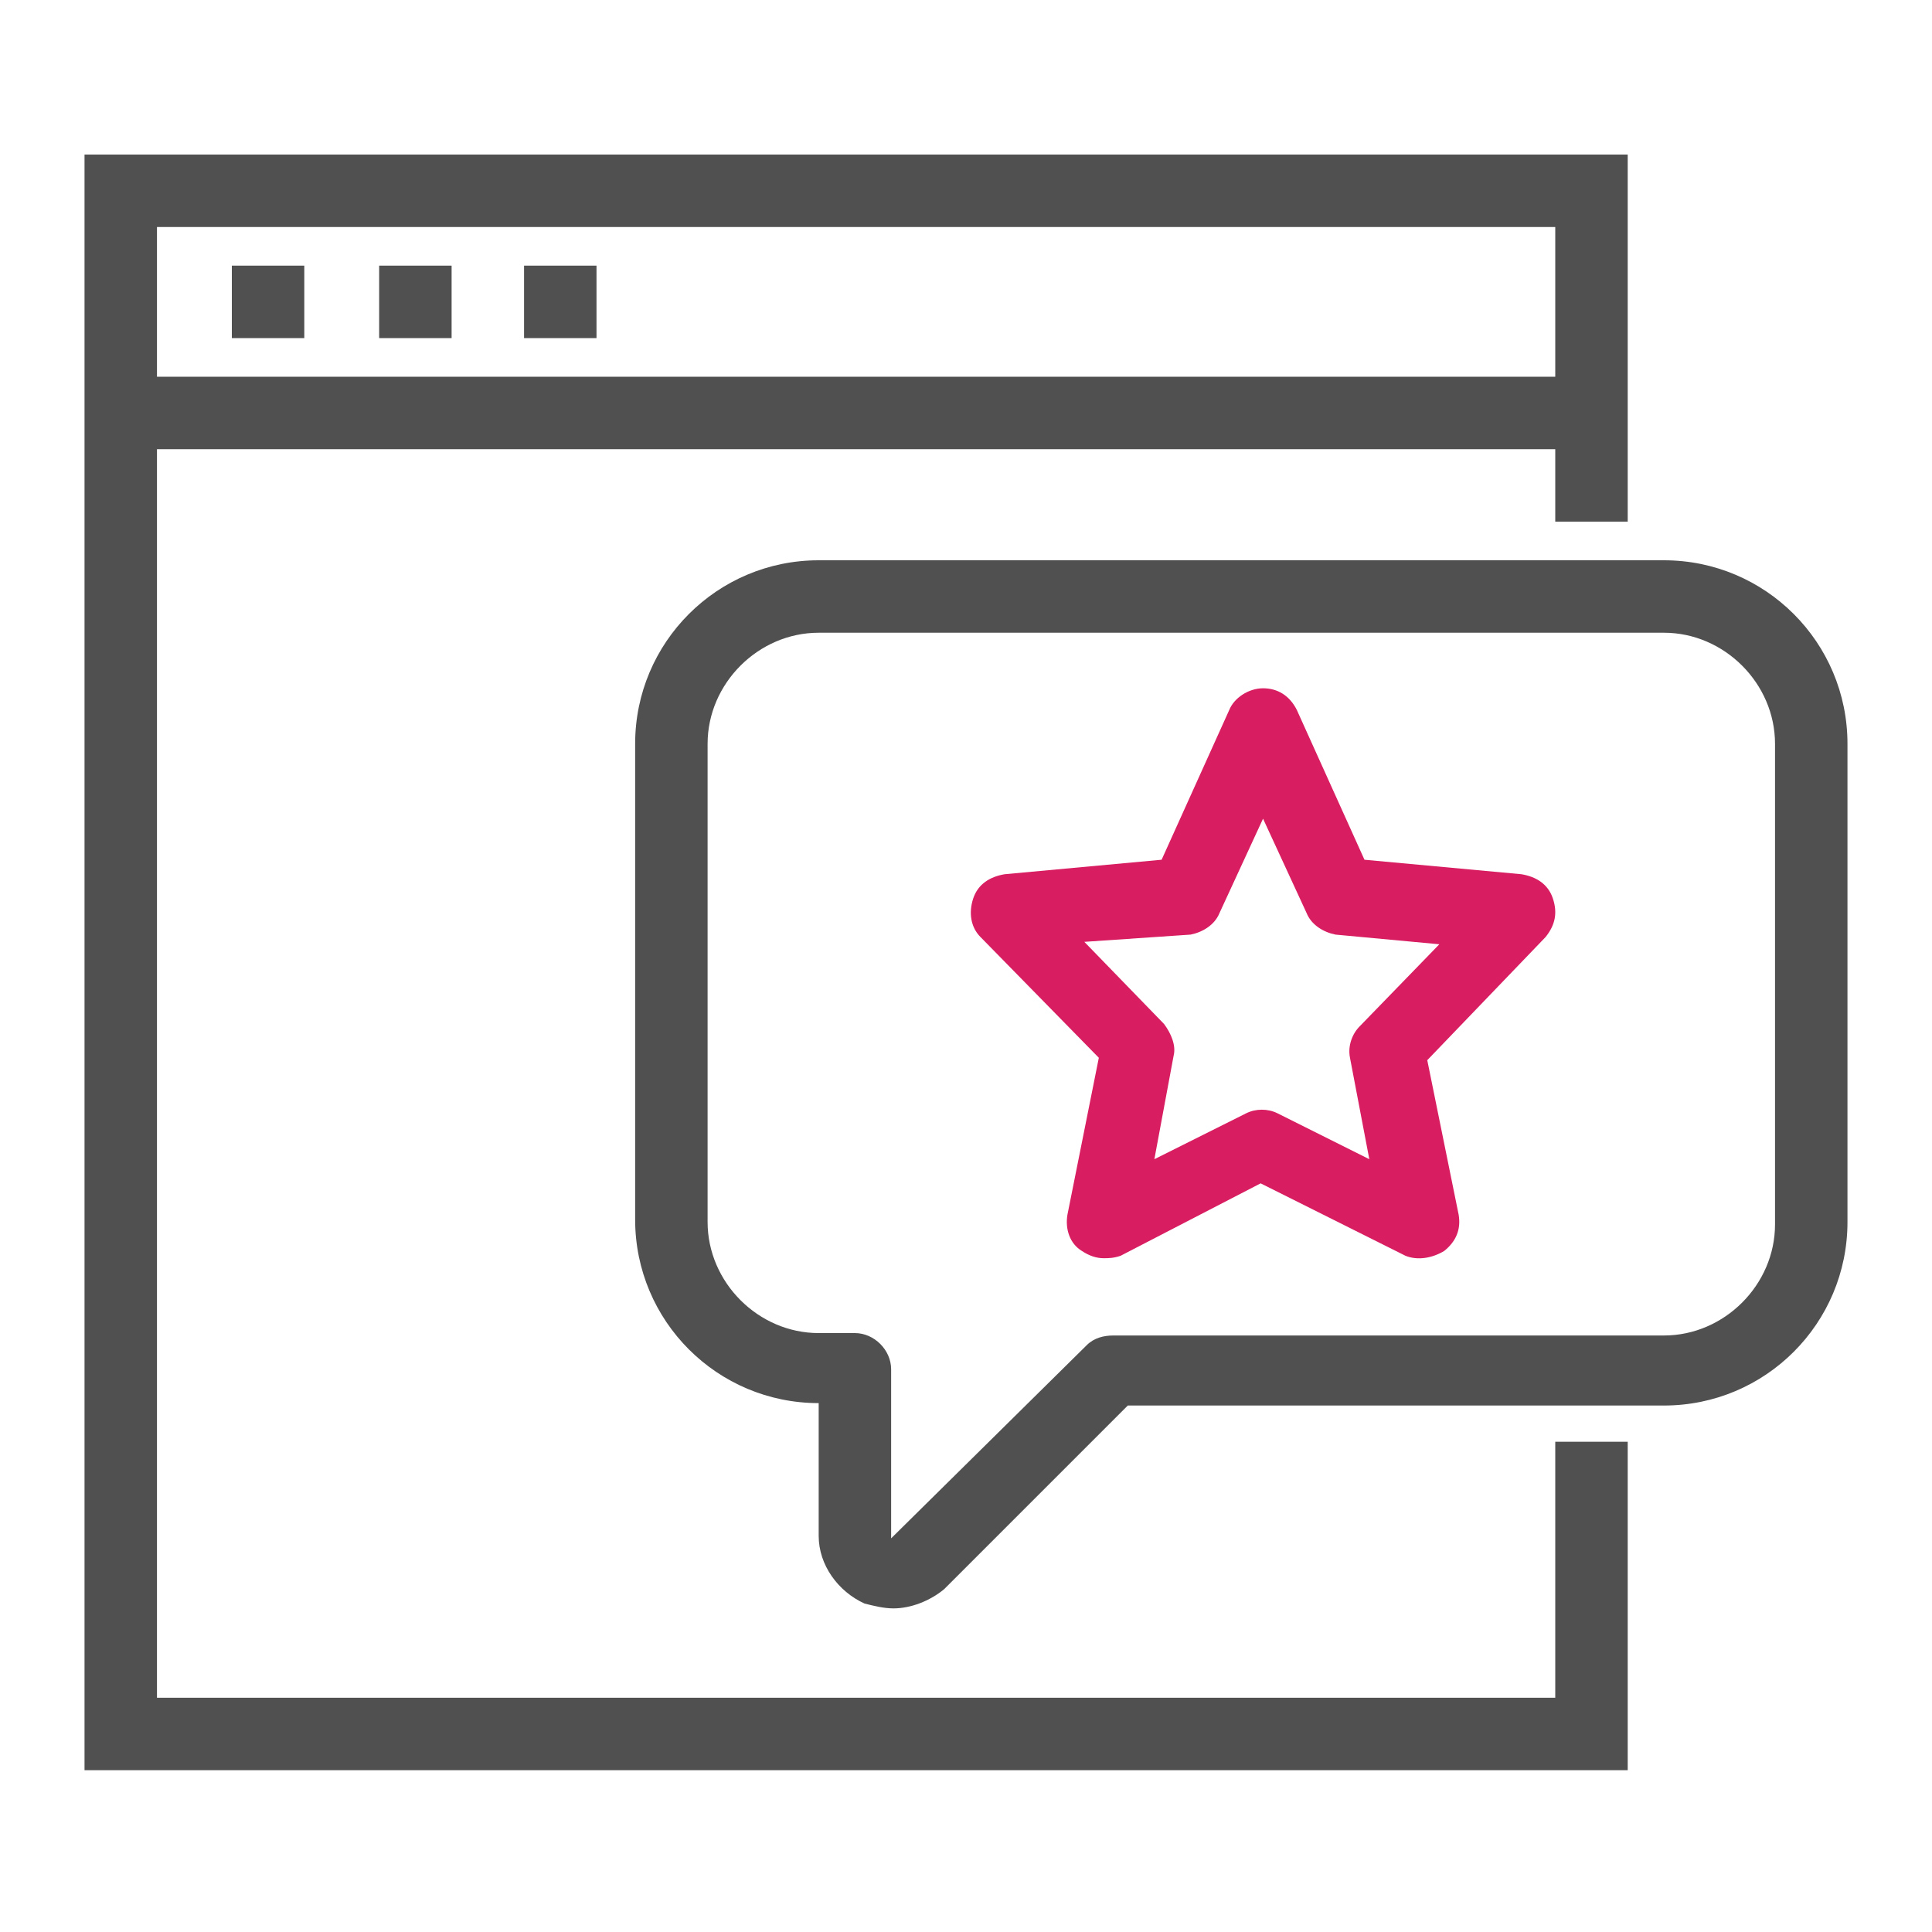 <?xml version="1.0" encoding="utf-8"?>
<!-- Generator: Adobe Illustrator 24.1.0, SVG Export Plug-In . SVG Version: 6.00 Build 0)  -->
<svg version="1.1" id="Livello_1" xmlns="http://www.w3.org/2000/svg" xmlns:xlink="http://www.w3.org/1999/xlink" x="0px" y="0px"
	 viewBox="0 0 80 80" style="enable-background:new 0 0 80 80;" xml:space="preserve">
<style type="text/css">
	.st0{fill:#505050;}
	.st1{fill:#D81D60;}
</style>
<g>
	<g>
		<polygon class="st0" points="67.4,73.3 3.5,73.3 3.5,6.4 67.4,6.4 67.4,21.6 64.4,21.6 64.4,9.4 6.5,9.4 6.5,70.3 64.4,70.3 
			64.4,59.7 67.4,59.7 		"/>
	</g>
	<g>
		<rect x="5" y="15.6" class="st0" width="60.9" height="3"/>
	</g>
	<g>
		<rect x="9.6" y="11" class="st0" width="3" height="3"/>
	</g>
	<g>
		<rect x="15.7" y="11" class="st0" width="3" height="3"/>
	</g>
	<g>
		<rect x="21.7" y="11" class="st0" width="3" height="3"/>
	</g>
	<g>
		<path class="st0" d="M37,66.6c-0.4,0-0.8-0.1-1.2-0.2c-1.1-0.5-1.9-1.6-1.9-2.8l0-5.5c-4.2,0-7.6-3.4-7.6-7.6V30.8
			c0-4.2,3.4-7.6,7.6-7.6h35c4.2,0,7.6,3.4,7.6,7.6v19.8c0,4.2-3.4,7.6-7.6,7.6H46.7l-7.6,7.6C38.5,66.3,37.7,66.6,37,66.6z
			 M33.9,26.2c-2.5,0-4.6,2.1-4.6,4.6v19.8c0,2.5,2.1,4.6,4.6,4.6h1.5c0.8,0,1.5,0.7,1.5,1.5v7l8.1-8c0.3-0.3,0.7-0.4,1.1-0.4h22.8
			c2.5,0,4.6-2.1,4.6-4.6V30.8c0-2.5-2.1-4.6-4.6-4.6H33.9z"/>
	</g>
	<g>
		<path class="st1" d="M45.7,52.1c-0.3,0-0.6-0.1-0.9-0.3c-0.5-0.3-0.7-0.9-0.6-1.5l1.3-6.5l-4.9-5c-0.4-0.4-0.5-1-0.3-1.6
			s0.7-0.9,1.3-1l6.5-0.6l2.8-6.2c0.2-0.5,0.8-0.9,1.4-0.9s1.1,0.3,1.4,0.9l2.8,6.2l6.5,0.6c0.6,0.1,1.1,0.4,1.3,1s0.1,1.1-0.3,1.6
			l-4.9,5.1l1.3,6.4c0.1,0.6-0.1,1.1-0.6,1.5c-0.5,0.3-1.1,0.4-1.6,0.2L52.2,49l-5.8,3C46.1,52.1,45.9,52.1,45.7,52.1z M44.9,39
			l3.3,3.4c0.3,0.4,0.5,0.9,0.4,1.3l-0.8,4.3l3.8-1.9c0.4-0.2,0.9-0.2,1.3,0l3.8,1.9l-0.8-4.2c-0.1-0.5,0.1-1,0.4-1.3l3.3-3.4
			l-4.3-0.4c-0.5-0.1-1-0.4-1.2-0.9l-1.8-3.9l-1.8,3.9c-0.2,0.5-0.7,0.8-1.2,0.9L44.9,39z"/>
	</g>
</g>
</svg>
